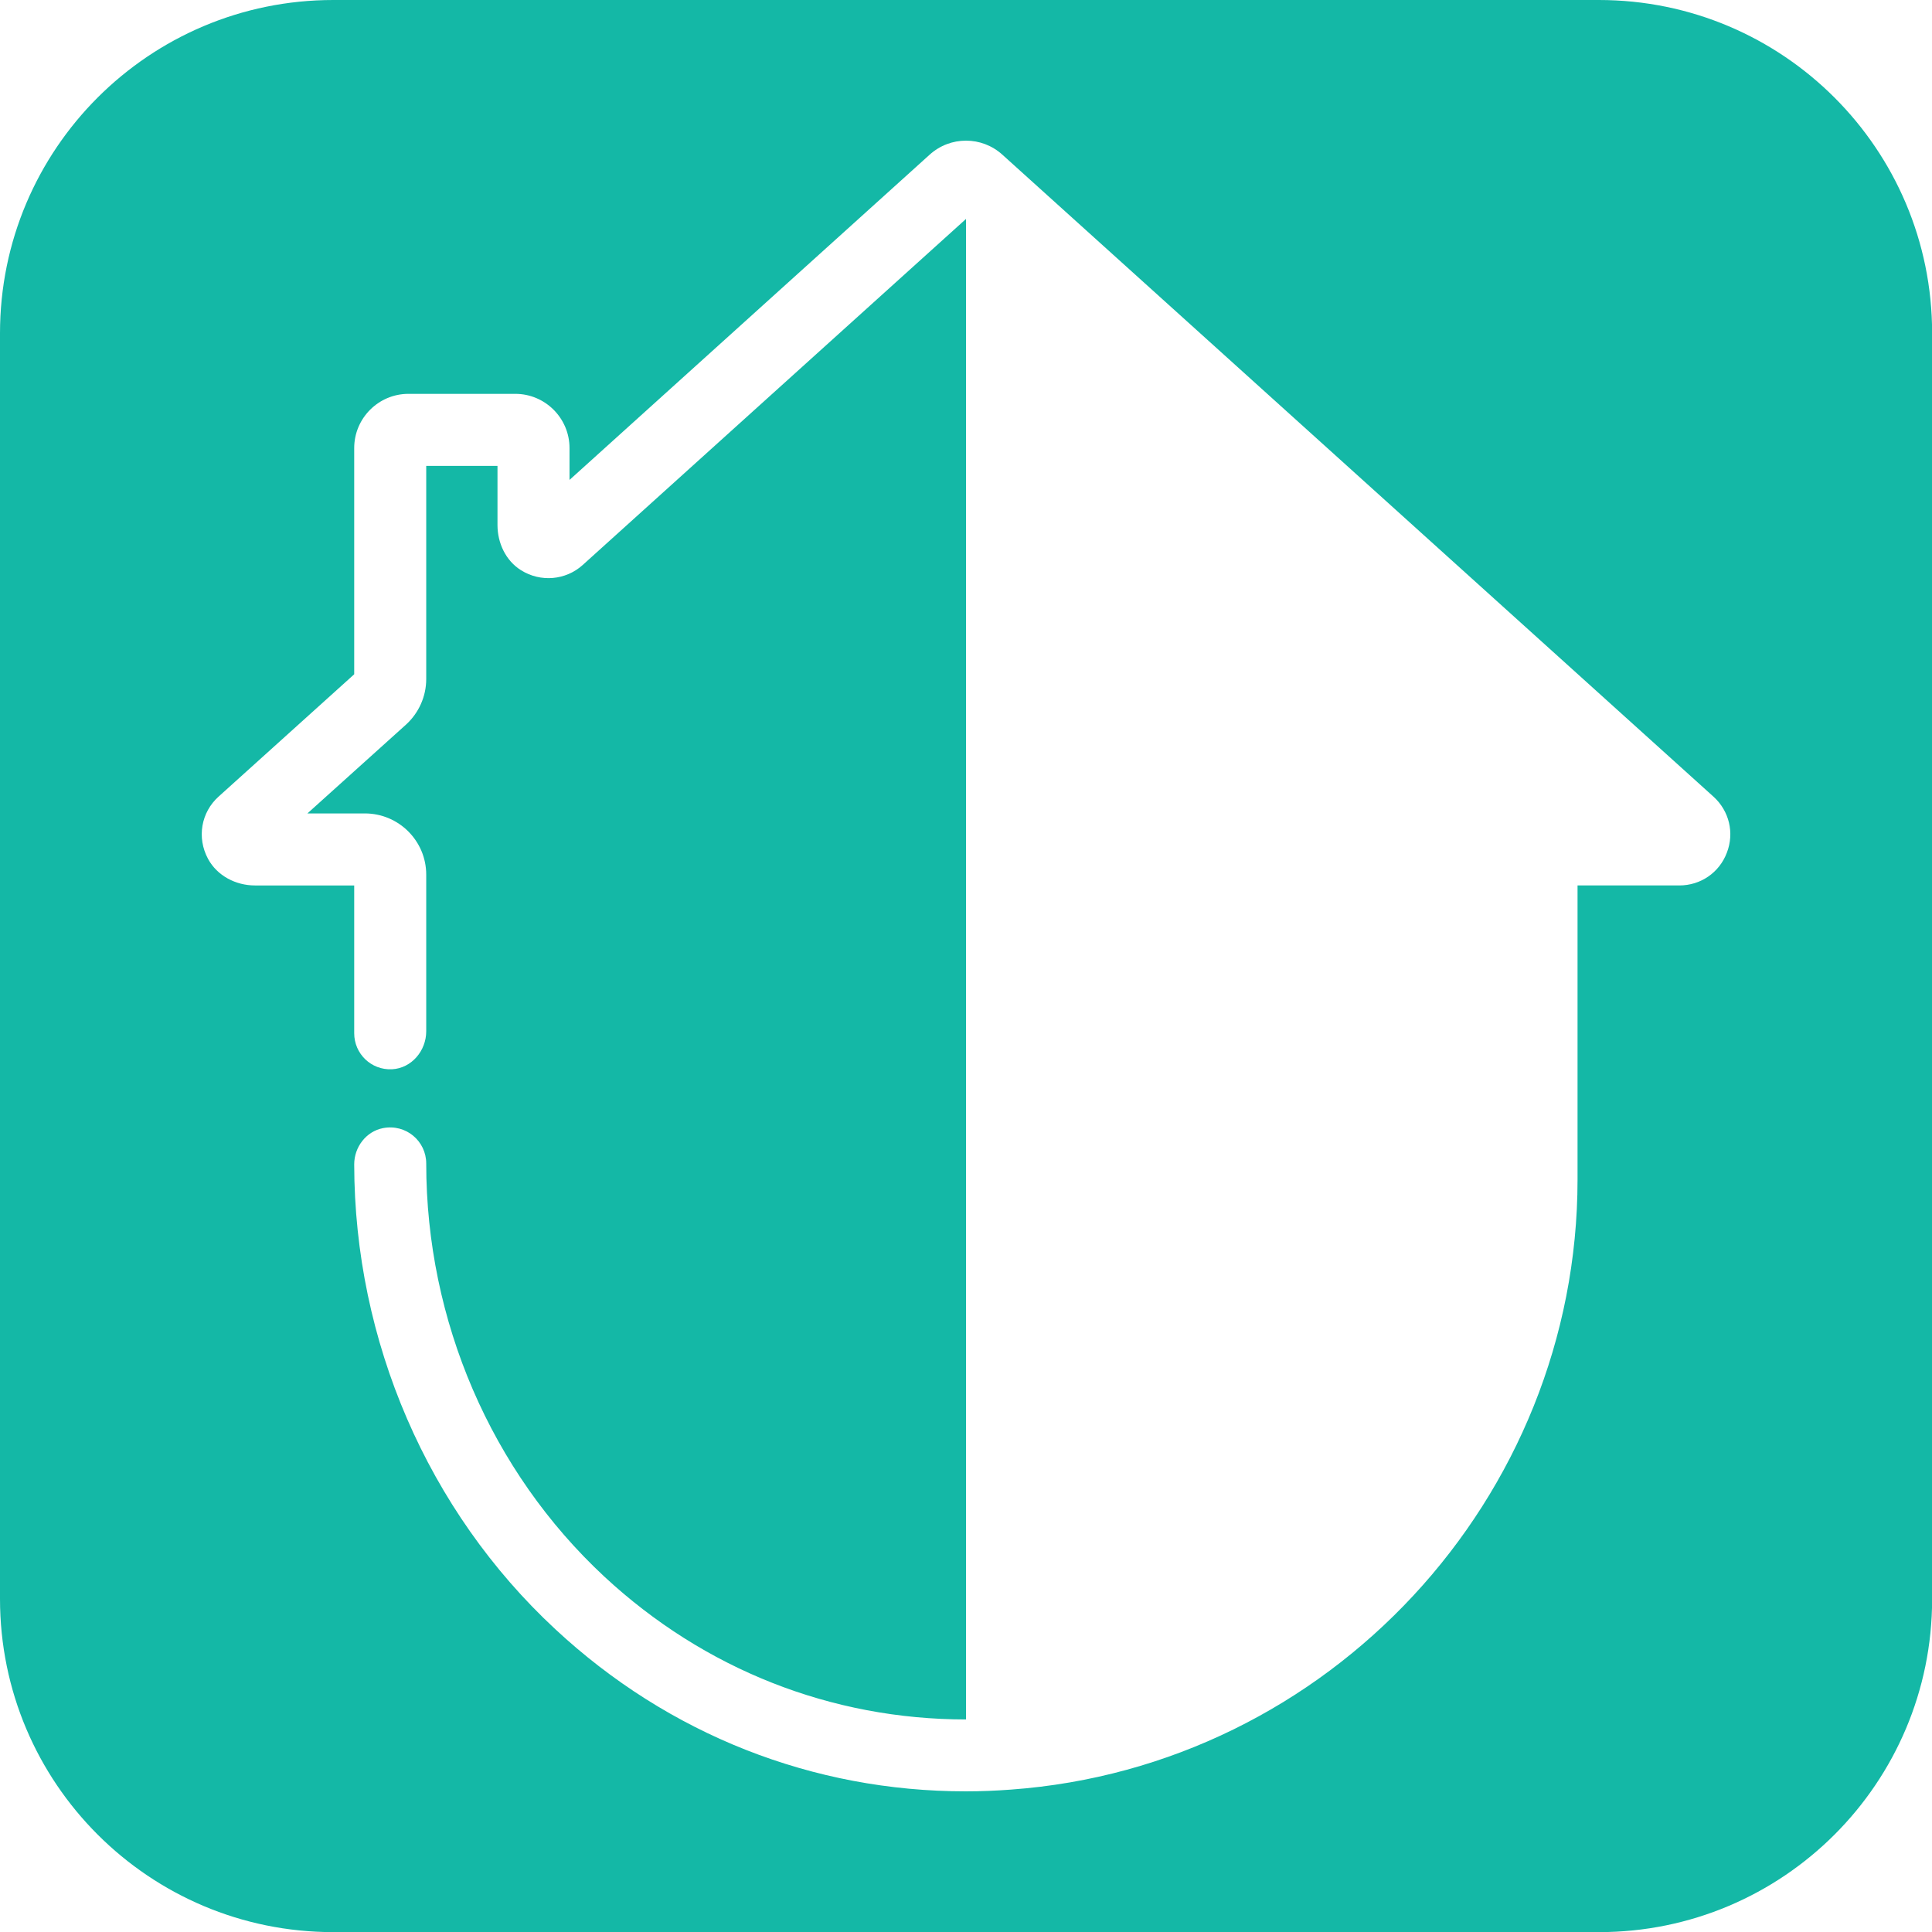 <?xml version="1.0" encoding="UTF-8"?><svg id="Layer_2" xmlns="http://www.w3.org/2000/svg" viewBox="0 0 153.98 153.98"><g id="Layer_1-2"><path d="M127.42,0H26.56C11.89,0,0,11.89,0,26.56v100.87c0,14.67,11.89,26.56,26.56,26.56h100.88c14.66,0,26.55-11.88,26.55-26.55V26.56c0-14.67-11.89-26.56-26.56-26.56ZM137.63,67.96c-.6,1.59-2.09,2.61-3.79,2.61h-8.11v23.43c0,25.43-19.83,46.79-45.15,48.63-1.2.09-2.41.14-3.59.14h-.02c-12.18,0-23.68-4.52-32.72-12.93-10.16-9.44-16-22.95-16.02-37.04,0-1.38.95-2.63,2.3-2.89,1.83-.35,3.44,1.04,3.44,2.82,0,12.53,5.17,24.53,14.19,32.92,7.97,7.4,18.1,11.39,28.83,11.39V17.45l-30.56,27.59c-1.34,1.2-3.33,1.39-4.9.41-1.22-.76-1.88-2.17-1.88-3.6v-4.72s-5.68,0-5.68,0v16.99c0,1.38-.59,2.7-1.61,3.63l-7.86,7.08h4.58c2.7,0,4.89,2.19,4.89,4.88v12.48c0,1.56-1.17,2.95-2.73,3.03-1.66.08-3.01-1.24-3.01-2.87v-11.78h-7.91c-1.53,0-3.01-.77-3.74-2.12-.91-1.69-.55-3.71.84-4.96l10.81-9.75v-18.03c0-2.38,1.94-4.32,4.32-4.32h8.52c2.38,0,4.32,1.94,4.32,4.32v2.54l28.7-25.92c.83-.75,1.86-1.12,2.9-1.12s2.07.37,2.9,1.12l56.67,51.16c1.26,1.14,1.68,2.89,1.07,4.47Z" fill="#14b8a6" stroke-width="0"/><path d="M137.63,67.96c-.6,1.59-2.09,2.61-3.79,2.61h-8.11v23.43c0,25.43-19.83,46.79-45.15,48.63-1.2.09-2.41.14-3.59.14h-.02c-12.18,0-23.68-4.52-32.72-12.93-10.18-9.46-16.02-23-16.02-37.12,0-1.59,1.28-2.87,2.87-2.87s2.87,1.28,2.87,2.87c0,12.53,5.17,24.53,14.19,32.92,7.97,7.4,18.1,11.39,28.83,11.39V17.45l-30.56,27.59c-1.19,1.07-2.9,1.34-4.37.69-1.46-.65-2.41-2.11-2.41-3.71v-4.89h-5.68v16.99c0,1.38-.59,2.7-1.61,3.63l-7.86,7.08h4.58c2.7,0,4.89,2.19,4.89,4.88v12.64c0,1.58-1.29,2.87-2.87,2.87s-2.87-1.29-2.87-2.87v-11.78h-8.09c-1.7,0-3.18-1.02-3.79-2.61-.61-1.58-.19-3.34,1.07-4.47l10.81-9.75v-18.03c0-2.38,1.94-4.32,4.32-4.32h8.52c2.38,0,4.32,1.94,4.32,4.32v2.54l28.7-25.92c.83-.75,1.86-1.12,2.9-1.12s2.07.37,2.9,1.12l56.67,51.16c1.26,1.14,1.68,2.89,1.07,4.47Z" fill="none" stroke-width="0"/></g></svg>